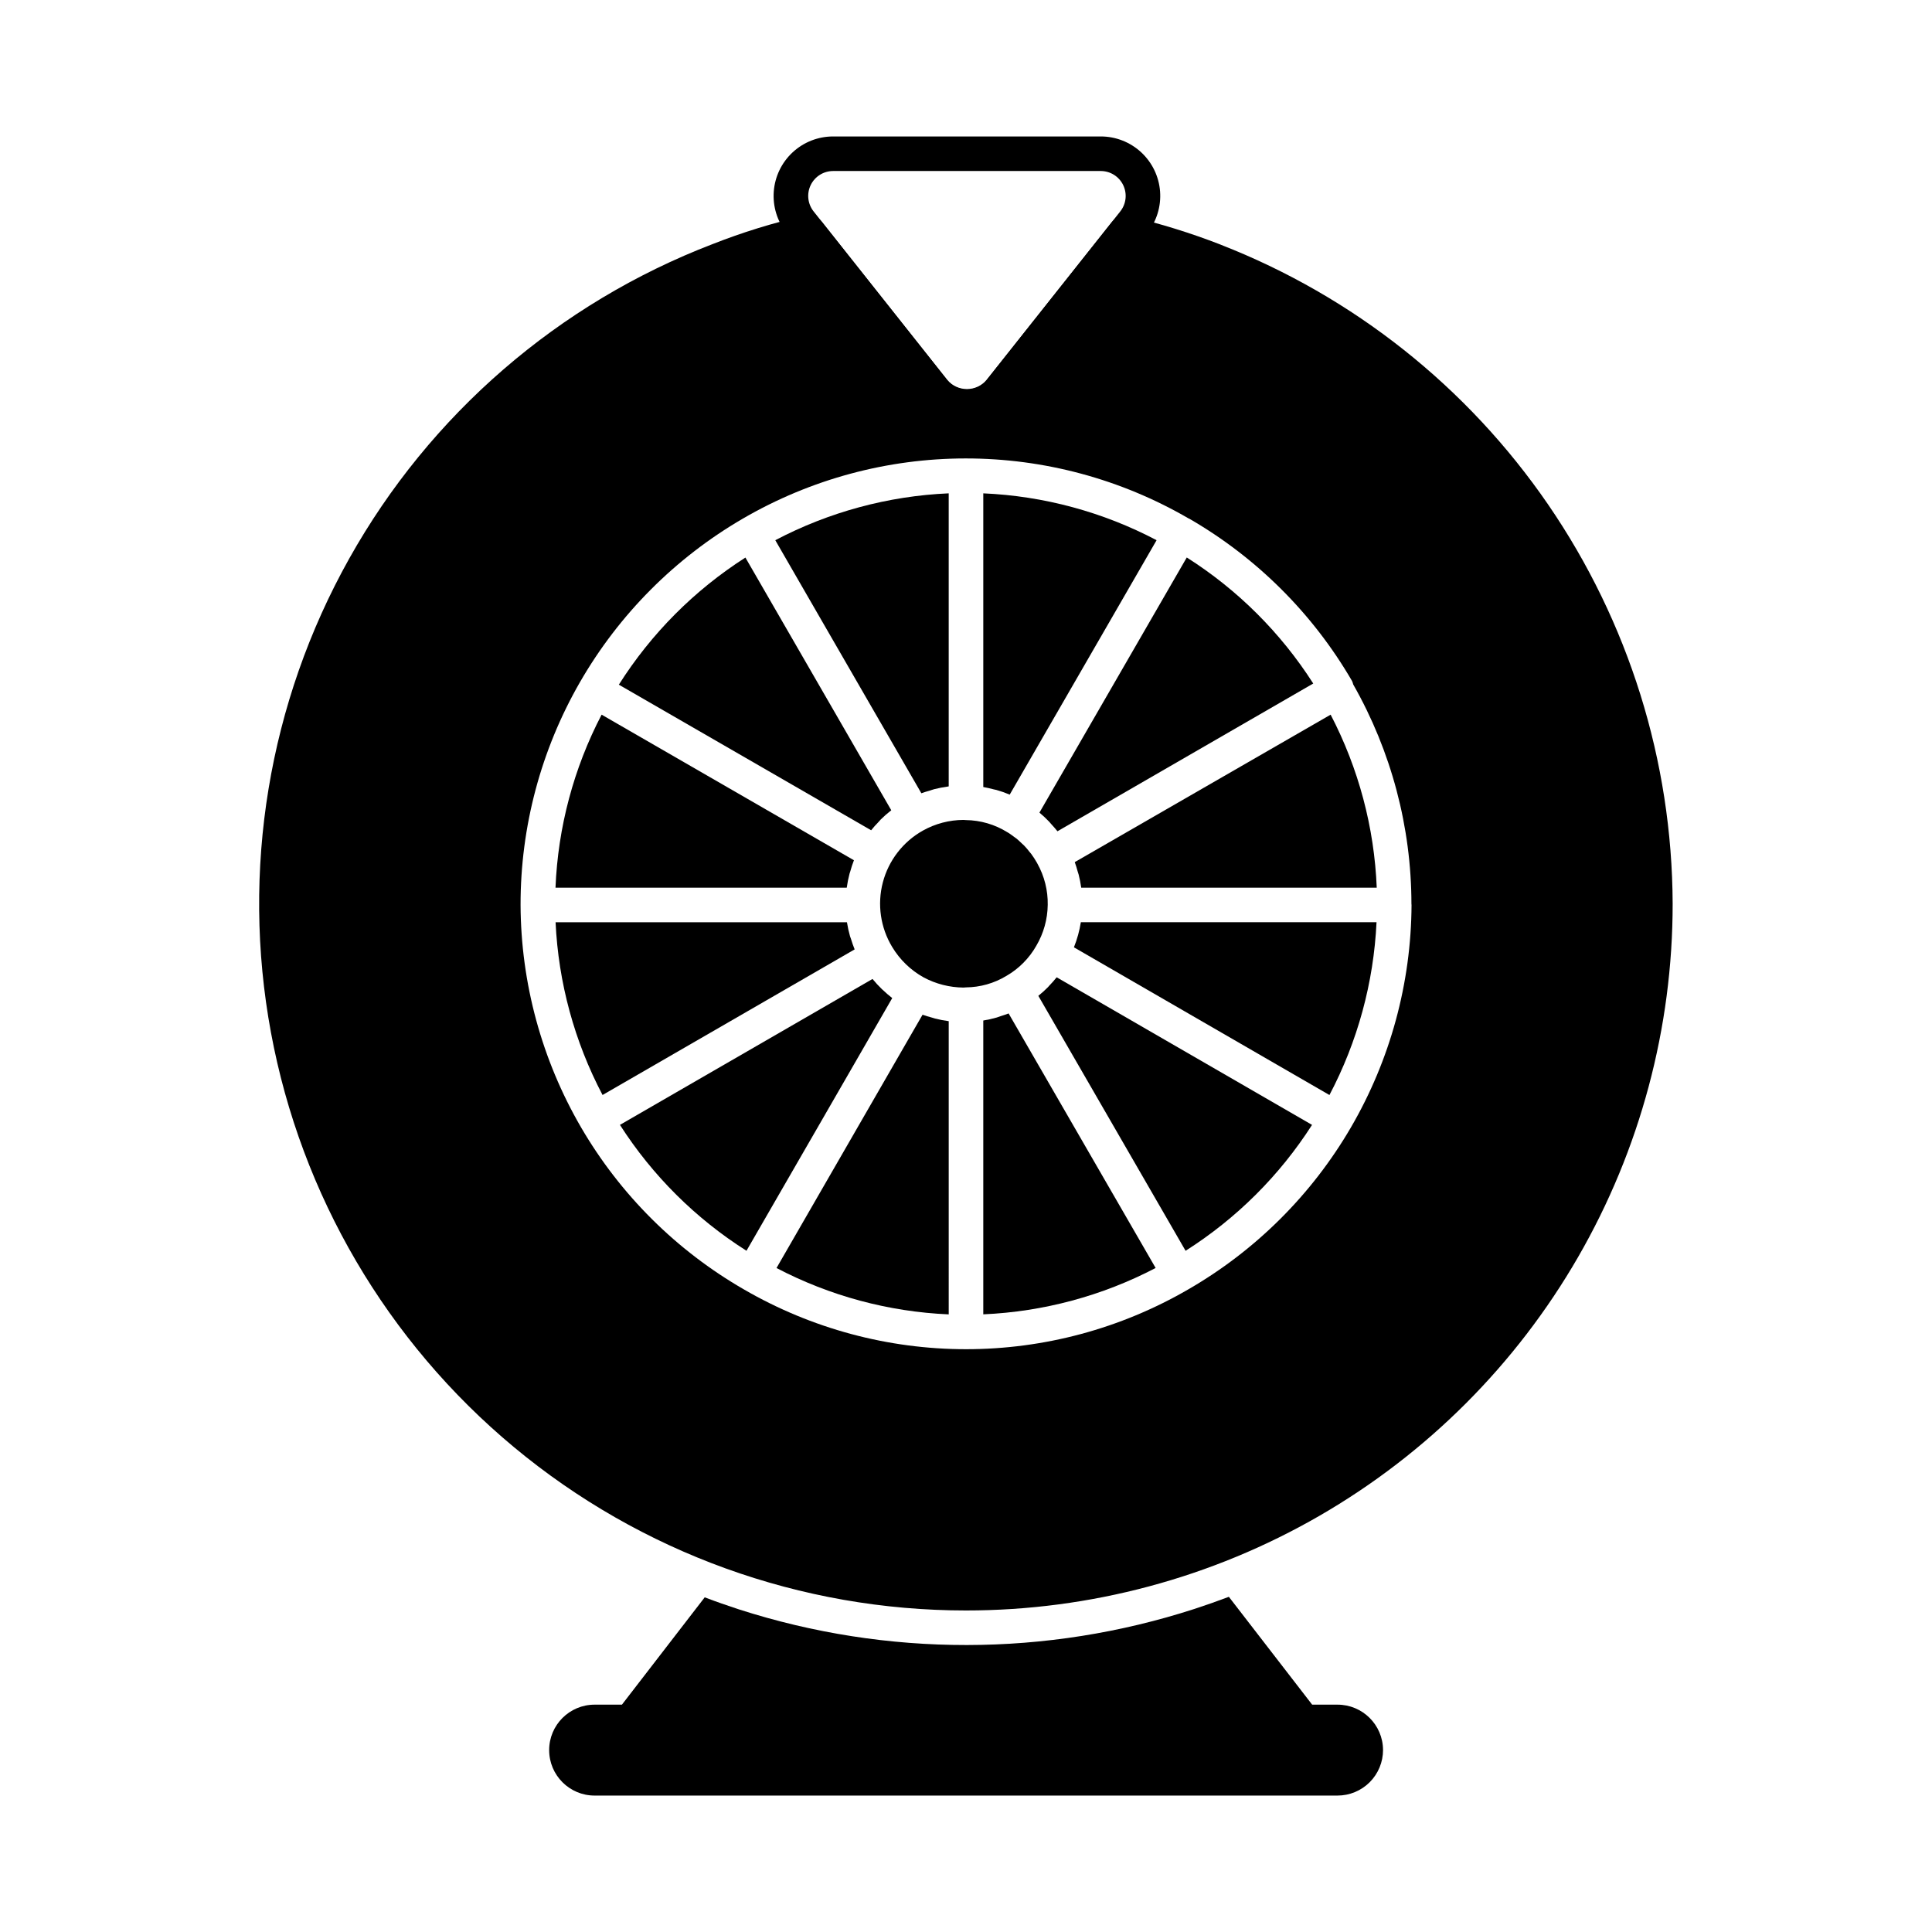 <?xml version="1.0" encoding="UTF-8"?>
<!-- Uploaded to: SVG Repo, www.svgrepo.com, Generator: SVG Repo Mixer Tools -->
<svg fill="#000000" width="800px" height="800px" version="1.1" viewBox="144 144 512 512" xmlns="http://www.w3.org/2000/svg">
 <g>
  <path d="m510.52 607.75c0.004 3.211-1.27 6.285-3.535 8.555-2.269 2.269-5.348 3.543-8.555 3.539h-196.85c-6.656 0-12.047-5.394-12.047-12.047s5.391-12.047 12.047-12.047h7.238l21.938-28.441c2.977 1.145 6.047 2.199 9.113 3.207 39.242 12.625 81.469 12.578 120.68-0.137 3.07-1.008 6.09-2.062 9.113-3.207l22.074 28.578h6.691c6.648-0.016 12.059 5.352 12.09 12z"/>
  <path d="m400.25 256.38c-4.816 0.016-9.375-2.176-12.367-5.953l-35.445-44.691c-2.473-3.113-3.68-7.043-3.379-11.004 0.301-3.965 2.09-7.668 5.004-10.367 2.914-2.703 6.742-4.203 10.715-4.203h70.945c3.973 0 7.797 1.504 10.707 4.203 2.914 2.703 4.699 6.402 5 10.363 0.301 3.961-0.902 7.887-3.371 10.996l-35.449 44.695v0.004c-2.992 3.777-7.551 5.973-12.367 5.953zm-35.473-67.059c-2.531 0.004-4.836 1.453-5.938 3.734-1.098 2.281-0.797 4.988 0.777 6.973l2.184 2.75 33.27 41.961c1.258 1.574 3.164 2.492 5.18 2.484 2.019 0.004 3.93-0.914 5.184-2.496l35.445-44.695c1.578-1.984 1.879-4.691 0.781-6.973s-3.406-3.734-5.938-3.738z"/>
  <path d="m374.86 364.03c0.633-0.785 1.301-1.535 2.008-2.254 0.168-0.18 0.312-0.375 0.484-0.551h0.004c0.895-0.887 1.84-1.723 2.84-2.496l-15.203-26.344-23.453-40.625c-13.512 8.637-24.965 20.137-33.539 33.688z"/>
  <path d="m369.15 375.48c0.047-0.176 0.117-0.336 0.168-0.508 0.273-1.016 0.605-2.016 0.984-2.996l-66.871-38.586h0.004c-7.402 14.199-11.574 29.859-12.223 45.859h77.184c0.176-1.27 0.426-2.527 0.754-3.769z"/>
  <path d="m388.17 354.22c0.723-0.281 1.48-0.48 2.227-0.699 0.402-0.125 0.793-0.281 1.199-0.383 1.18-0.301 2.371-0.531 3.574-0.691l0.246-0.051v-77.656c-16.047 0.703-31.738 4.945-45.957 12.422l12.254 21.238z"/>
  <path d="m419.46 359.35c0.914 0.762 1.789 1.578 2.613 2.445 0.219 0.23 0.414 0.488 0.629 0.727 0.523 0.582 1.055 1.152 1.535 1.773l67.785-39.156c-8.598-13.449-20.035-24.852-33.516-33.402z"/>
  <path d="m418.63 394.64c1.938-3.289 2.981-7.023 3.027-10.836 0.07-3.832-0.879-7.609-2.746-10.953l-0.109-0.207c-0.465-0.82-0.977-1.617-1.539-2.375-0.133-0.18-0.289-0.336-0.426-0.508-0.434-0.555-0.879-1.109-1.375-1.617-0.238-0.246-0.5-0.457-0.746-0.695-0.422-0.402-0.84-0.816-1.293-1.184-0.27-0.219-0.562-0.402-0.844-0.609-0.457-0.344-0.918-0.691-1.418-0.992-0.074-0.043-0.152-0.078-0.219-0.125-3.301-2.055-7.106-3.164-10.992-3.207-0.203 0-0.406-0.016-0.605-0.043-3.781 0.012-7.496 0.988-10.797 2.84-5.238 2.945-9.059 7.891-10.586 13.703-1.531 5.816-0.633 12 2.481 17.141 2.027 3.363 4.894 6.141 8.328 8.047 3.254 1.742 6.879 2.664 10.57 2.695 0.199-0.027 0.402-0.043 0.605-0.047 3.793-0.027 7.512-1.078 10.762-3.047 3.305-1.906 6.039-4.664 7.922-7.981z"/>
  <path d="m404.58 352.57c0.918 0.152 1.832 0.379 2.75 0.617 0.258 0.062 0.516 0.098 0.77 0.168v0.004c1.184 0.34 2.344 0.746 3.481 1.227l38.93-67.43v0.004c-14.207-7.477-29.891-11.719-45.93-12.418z"/>
  <path d="m370.49 395.6c-0.379-0.918-0.68-1.832-0.965-2.75-0.078-0.25-0.188-0.488-0.262-0.746-0.344-1.211-0.617-2.445-0.809-3.691h-77.219c0.746 15.988 4.996 31.613 12.449 45.773z"/>
  <path d="m411.29 412.57c-0.691 0.281-1.406 0.496-2.117 0.727-0.355 0.113-0.699 0.262-1.062 0.363-1.16 0.336-2.34 0.598-3.531 0.789v77.863c15.941-0.699 31.535-4.891 45.676-12.285z"/>
  <path d="m428.82 372.47c0.309 0.816 0.547 1.656 0.781 2.5 0.074 0.258 0.176 0.508 0.242 0.77h0.004c0.297 1.156 0.523 2.328 0.688 3.512h78.32-0.004c-0.645-16-4.82-31.66-12.219-45.859z"/>
  <path d="m467.46 208.82c-7.891-3.066-15.988-5.578-24.23-7.512-1.723-0.418-3.531 0.207-4.625 1.605l-33.16 41.816c-1.305 1.508-3.203 2.379-5.199 2.379s-3.894-0.871-5.199-2.379l-33.25-41.953c-1.102-1.383-2.902-2.008-4.625-1.605-8.285 1.887-16.414 4.398-24.32 7.512-40.848 15.676-74.918 45.16-96.297 83.332s-28.719 82.629-20.742 125.65c7.977 43.02 30.766 81.887 64.41 109.86 33.645 27.973 76.02 43.277 119.77 43.266 32.879 0.008 65.184-8.641 93.664-25.082 28.477-16.441 52.121-40.09 68.555-68.574 16.434-28.48 25.078-60.785 25.059-93.668-0.137-37.773-11.641-74.629-33.008-105.77-21.371-31.145-51.617-55.141-86.805-68.867zm50.613 175.01c-0.102 20.711-5.641 41.035-16.059 58.934-10.391 17.844-25.273 32.656-43.164 42.969-17.875 10.359-38.168 15.82-58.832 15.82-20.66 0-40.957-5.461-58.832-15.82-17.906-10.305-32.801-25.117-43.199-42.969-10.414-17.902-15.945-38.227-16.031-58.938-0.027-20.715 5.398-41.066 15.723-59.02 10.352-17.977 25.23-32.926 43.164-43.355 17.938-10.445 38.32-15.953 59.074-15.961 20.758-0.008 41.145 5.481 59.09 15.91 0.043 0.023 0.086 0 0.129 0.043v-0.004c17.898 10.328 32.785 25.16 43.168 43.027 0.137 0.293 0.242 0.602 0.312 0.914 10.09 17.727 15.406 37.77 15.43 58.168z"/>
  <path d="m428.6 395.05 67.715 39.141c7.469-14.168 11.727-29.801 12.48-45.801h-78.359c-0.359 2.281-0.977 4.516-1.836 6.66z"/>
  <path d="m422.08 405.2c-0.113 0.125-0.215 0.258-0.328 0.375v0.004c-0.816 0.824-1.68 1.602-2.582 2.328l39.023 67.566h-0.004c13.473-8.543 24.91-19.93 33.516-33.367l-67.676-39.113c-0.605 0.77-1.266 1.5-1.949 2.207z"/>
  <path d="m362.64 439.39 17.812-30.895v0.004c-0.891-0.691-1.742-1.426-2.555-2.203l-0.168-0.141v-0.004c-0.887-0.855-1.723-1.762-2.504-2.715l-66.934 38.668c8.605 13.438 20.055 24.824 33.535 33.363z"/>
  <path d="m395.42 414.62c-1.215-0.16-2.422-0.391-3.613-0.691-0.293-0.074-0.578-0.184-0.871-0.266-0.824-0.23-1.648-0.457-2.449-0.75l-3.387 5.863-35.316 61.262c14.125 7.398 29.707 11.594 45.637 12.285z"/>
 </g>
</svg>